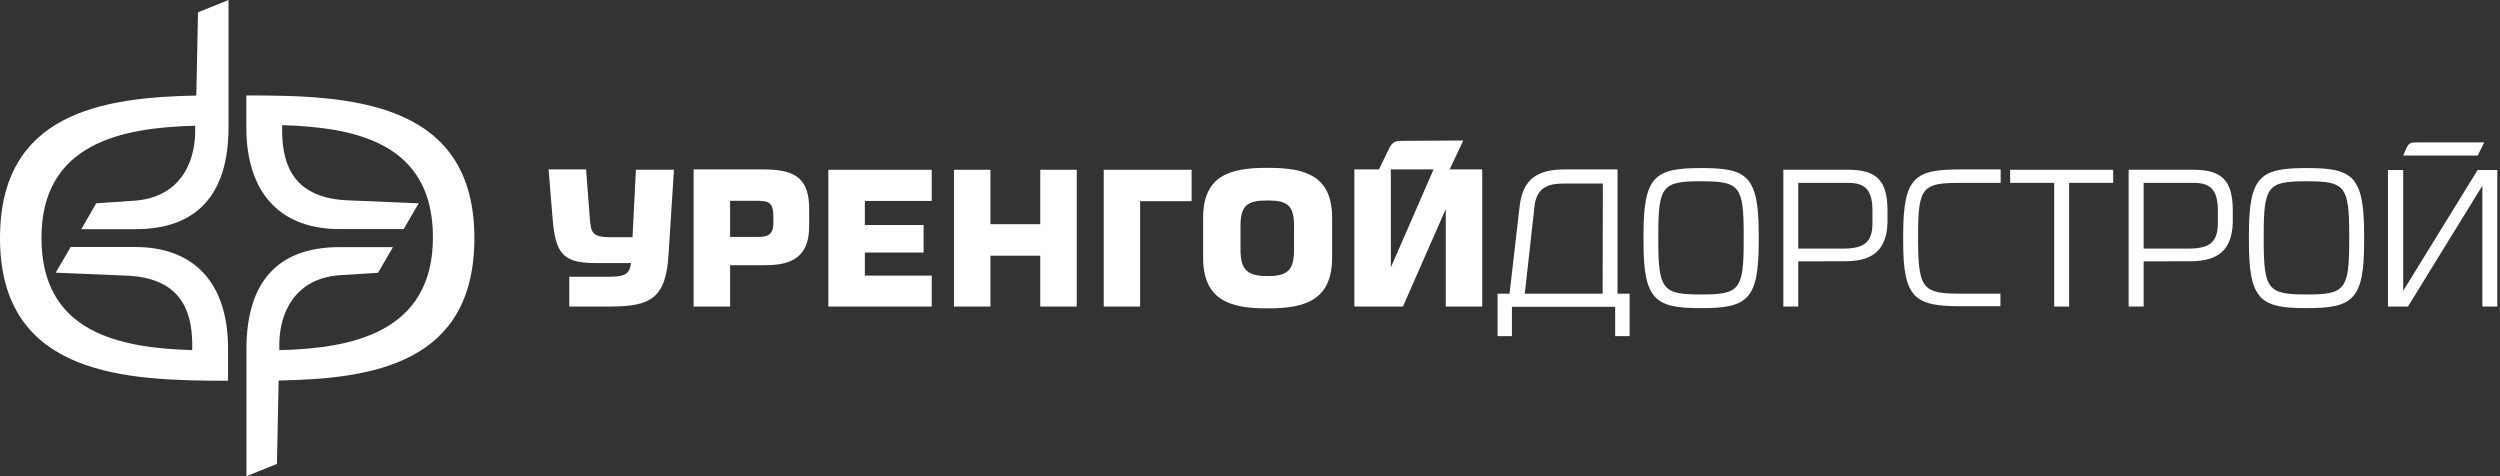 <?xml version="1.0" encoding="UTF-8"?>
<svg xmlns="http://www.w3.org/2000/svg" width="168" height="32" viewBox="0 0 168 32" fill="none">
  <rect x="0" y="0" width="168" height="32" fill="#333333" stroke="none"/>
  <g clip-path="url(#clip0_2691_48200)">
    <path d="M64.106 11.408V20.6H66.558V17.184H69.905V20.6H72.357V11.408H69.905V15.066H66.558V11.408H64.106Z" fill="white"></path>
    <path d="M40.987 18.596H38.254V20.6H40.987C43.772 20.6 44.782 20.023 44.934 16.972C44.934 16.972 44.934 16.972 45.29 11.408H42.732L42.505 15.939H40.987C39.81 15.939 39.704 15.62 39.636 14.672L39.385 11.385H36.865L37.131 14.641C37.328 16.964 37.746 17.677 40 17.677H42.406C42.315 18.361 42.057 18.596 40.987 18.596Z" fill="white"></path>
    <path d="M80.076 13.518V11.408H74.171V20.6H76.615V13.518H80.076Z" fill="white"></path>
    <path d="M85.252 20.721C87.734 20.721 89.518 20.144 89.518 17.306V14.642C89.518 11.825 87.734 11.279 85.252 11.279H85.108C82.611 11.279 80.85 11.825 80.85 14.642V17.306C80.85 20.144 82.611 20.721 85.108 20.721H85.252ZM83.362 16.782V15.18C83.362 13.807 83.825 13.473 85.108 13.473H85.252C86.52 13.473 86.96 13.829 86.96 15.18V16.79C86.96 18.14 86.52 18.55 85.252 18.55H85.108C83.825 18.543 83.362 18.133 83.362 16.782Z" fill="white"></path>
    <path d="M51.332 11.385H46.611V20.6H49.063V17.822H51.34C52.782 17.822 54.376 17.571 54.376 15.211V14.156C54.414 12.023 53.48 11.385 51.332 11.385ZM51.97 14.998C51.97 15.613 51.757 15.924 50.96 15.924H49.063V13.495H50.96C51.772 13.495 51.97 13.738 51.97 14.573V14.998Z" fill="white"></path>
    <path d="M55.666 20.6H62.611V18.52H58.118V16.971H62.065V15.12H58.118V13.503H62.611V11.408H55.666V20.6Z" fill="white"></path>
    <path d="M105.161 11.385C103.317 11.385 102.345 12.03 102.125 13.814L101.442 19.734H100.638V22.588H101.602V20.615H108.539V22.588H109.51V19.734H108.698V11.385H105.161ZM107.696 19.734H102.467L103.12 13.852C103.271 12.44 104.281 12.334 105.139 12.334H107.712L107.696 19.734Z" fill="white"></path>
    <path d="M114.345 20.706C117.442 20.706 118.186 20.129 118.186 16.25V15.757C118.186 11.848 117.427 11.294 114.391 11.294H114.285C111.203 11.294 110.444 11.848 110.444 15.757V16.25C110.444 20.129 111.203 20.706 114.239 20.706H114.345ZM111.438 16.25V15.757C111.438 12.493 111.734 12.182 114.269 12.182H114.36C116.88 12.182 117.176 12.493 117.176 15.757V16.25C117.176 19.476 116.865 19.788 114.36 19.788H114.269C111.772 19.788 111.438 19.476 111.438 16.25Z" fill="white"></path>
    <path d="M161.495 19.544V11.423H160.471V20.6H161.814L166.816 12.478V20.6H167.818V11.423H166.497L161.495 19.544Z" fill="white"></path>
    <path d="M123.932 17.556C125.305 17.556 126.786 17.237 126.839 14.96V14.133C126.839 12.106 126.08 11.408 124.19 11.408H119.841V20.6H120.842V17.564L123.932 17.556ZM120.842 12.288H124.19C125.336 12.288 125.829 12.759 125.829 14.156V14.998C125.829 16.341 125.199 16.706 123.841 16.706H120.842V12.288Z" fill="white"></path>
    <path d="M131.734 12.289H134.444V11.385H131.75C128.714 11.385 127.909 11.856 127.894 15.696V16.296C127.894 20.053 128.706 20.577 131.734 20.577H134.429V19.734H131.734C129.283 19.734 128.918 19.438 128.896 16.334V15.734C128.896 12.546 129.23 12.289 131.734 12.289Z" fill="white"></path>
    <path d="M139.044 20.6V12.288H142.004V11.408H135.082V12.288H138.042V20.6H139.044Z" fill="white"></path>
    <path d="M94.292 9.465C93.799 9.465 93.586 9.465 93.305 10.065L92.668 11.385H91.013V20.6H94.277L97.154 14.049V20.6H99.605V11.385H97.419L98.33 9.442L94.292 9.465ZM93.465 17.973V11.385H96.334L93.465 17.973Z" fill="white"></path>
    <path d="M166.937 9.571H162.467C162.027 9.571 161.898 9.571 161.708 9.958L161.495 10.451H166.505L166.937 9.571Z" fill="white"></path>
    <path d="M155.029 20.706C158.125 20.706 158.869 20.129 158.869 16.25V15.757C158.869 11.848 158.11 11.294 155.074 11.294H154.968C151.879 11.294 151.127 11.848 151.127 15.757V16.25C151.127 20.129 151.886 20.706 154.922 20.706H155.029ZM152.122 16.25V15.757C152.122 12.493 152.418 12.182 154.96 12.182H155.044C157.564 12.182 157.867 12.493 157.867 15.757V16.25C157.867 19.476 157.548 19.788 155.044 19.788H154.96C152.455 19.788 152.122 19.476 152.122 16.25Z" fill="white"></path>
    <path d="M147.135 17.556C148.509 17.556 149.989 17.237 150.042 14.96V14.133C150.042 12.106 149.283 11.408 147.4 11.408H143.044V20.6H144.053V17.564L147.135 17.556ZM144.053 12.288H147.4C148.547 12.288 149.04 12.759 149.04 14.156V14.998C149.04 16.341 148.402 16.706 147.044 16.706H144.053V12.288Z" fill="white"></path>
    <path fill-rule="evenodd" clip-rule="evenodd" d="M16.554 6.414V8.562C16.554 13.116 18.983 15.393 22.793 15.393H27.127L28.137 13.662L23.431 13.465C19.81 13.336 18.998 11.188 18.96 8.911V8.41C23.803 8.562 29.093 9.548 29.093 15.947C29.093 22.345 23.658 23.416 18.77 23.529V23.044C18.808 21.04 19.795 18.687 22.884 18.49L25.404 18.33L26.406 16.607H22.808C18.664 16.607 16.562 18.96 16.562 23.438V32L18.611 31.173L18.725 25.571C25.047 25.457 31.879 24.44 31.879 16C31.879 6.657 23.279 6.414 16.554 6.414ZM9.108 16.6H4.751L3.742 18.323L8.448 18.52C12.076 18.649 12.88 20.797 12.918 23.029V23.529C8.083 23.378 2.786 22.391 2.786 15.992C2.786 9.594 8.22 8.577 13.116 8.448V8.934C13.078 10.937 12.091 13.29 9.002 13.488L6.467 13.662L5.465 15.4H9.108C13.252 15.4 15.355 13.047 15.355 8.569V0L13.306 0.827L13.192 6.421C6.869 6.543 0 7.59 0 16C0 25.343 8.607 25.586 15.325 25.586V23.431C15.325 18.869 12.903 16.6 9.108 16.6Z" fill="white"></path>
  </g>
  <defs>
    <clipPath id="clip0_2691_48200">
      <rect width="167.818" height="32" fill="white"></rect>
    </clipPath>
  </defs>
</svg>
